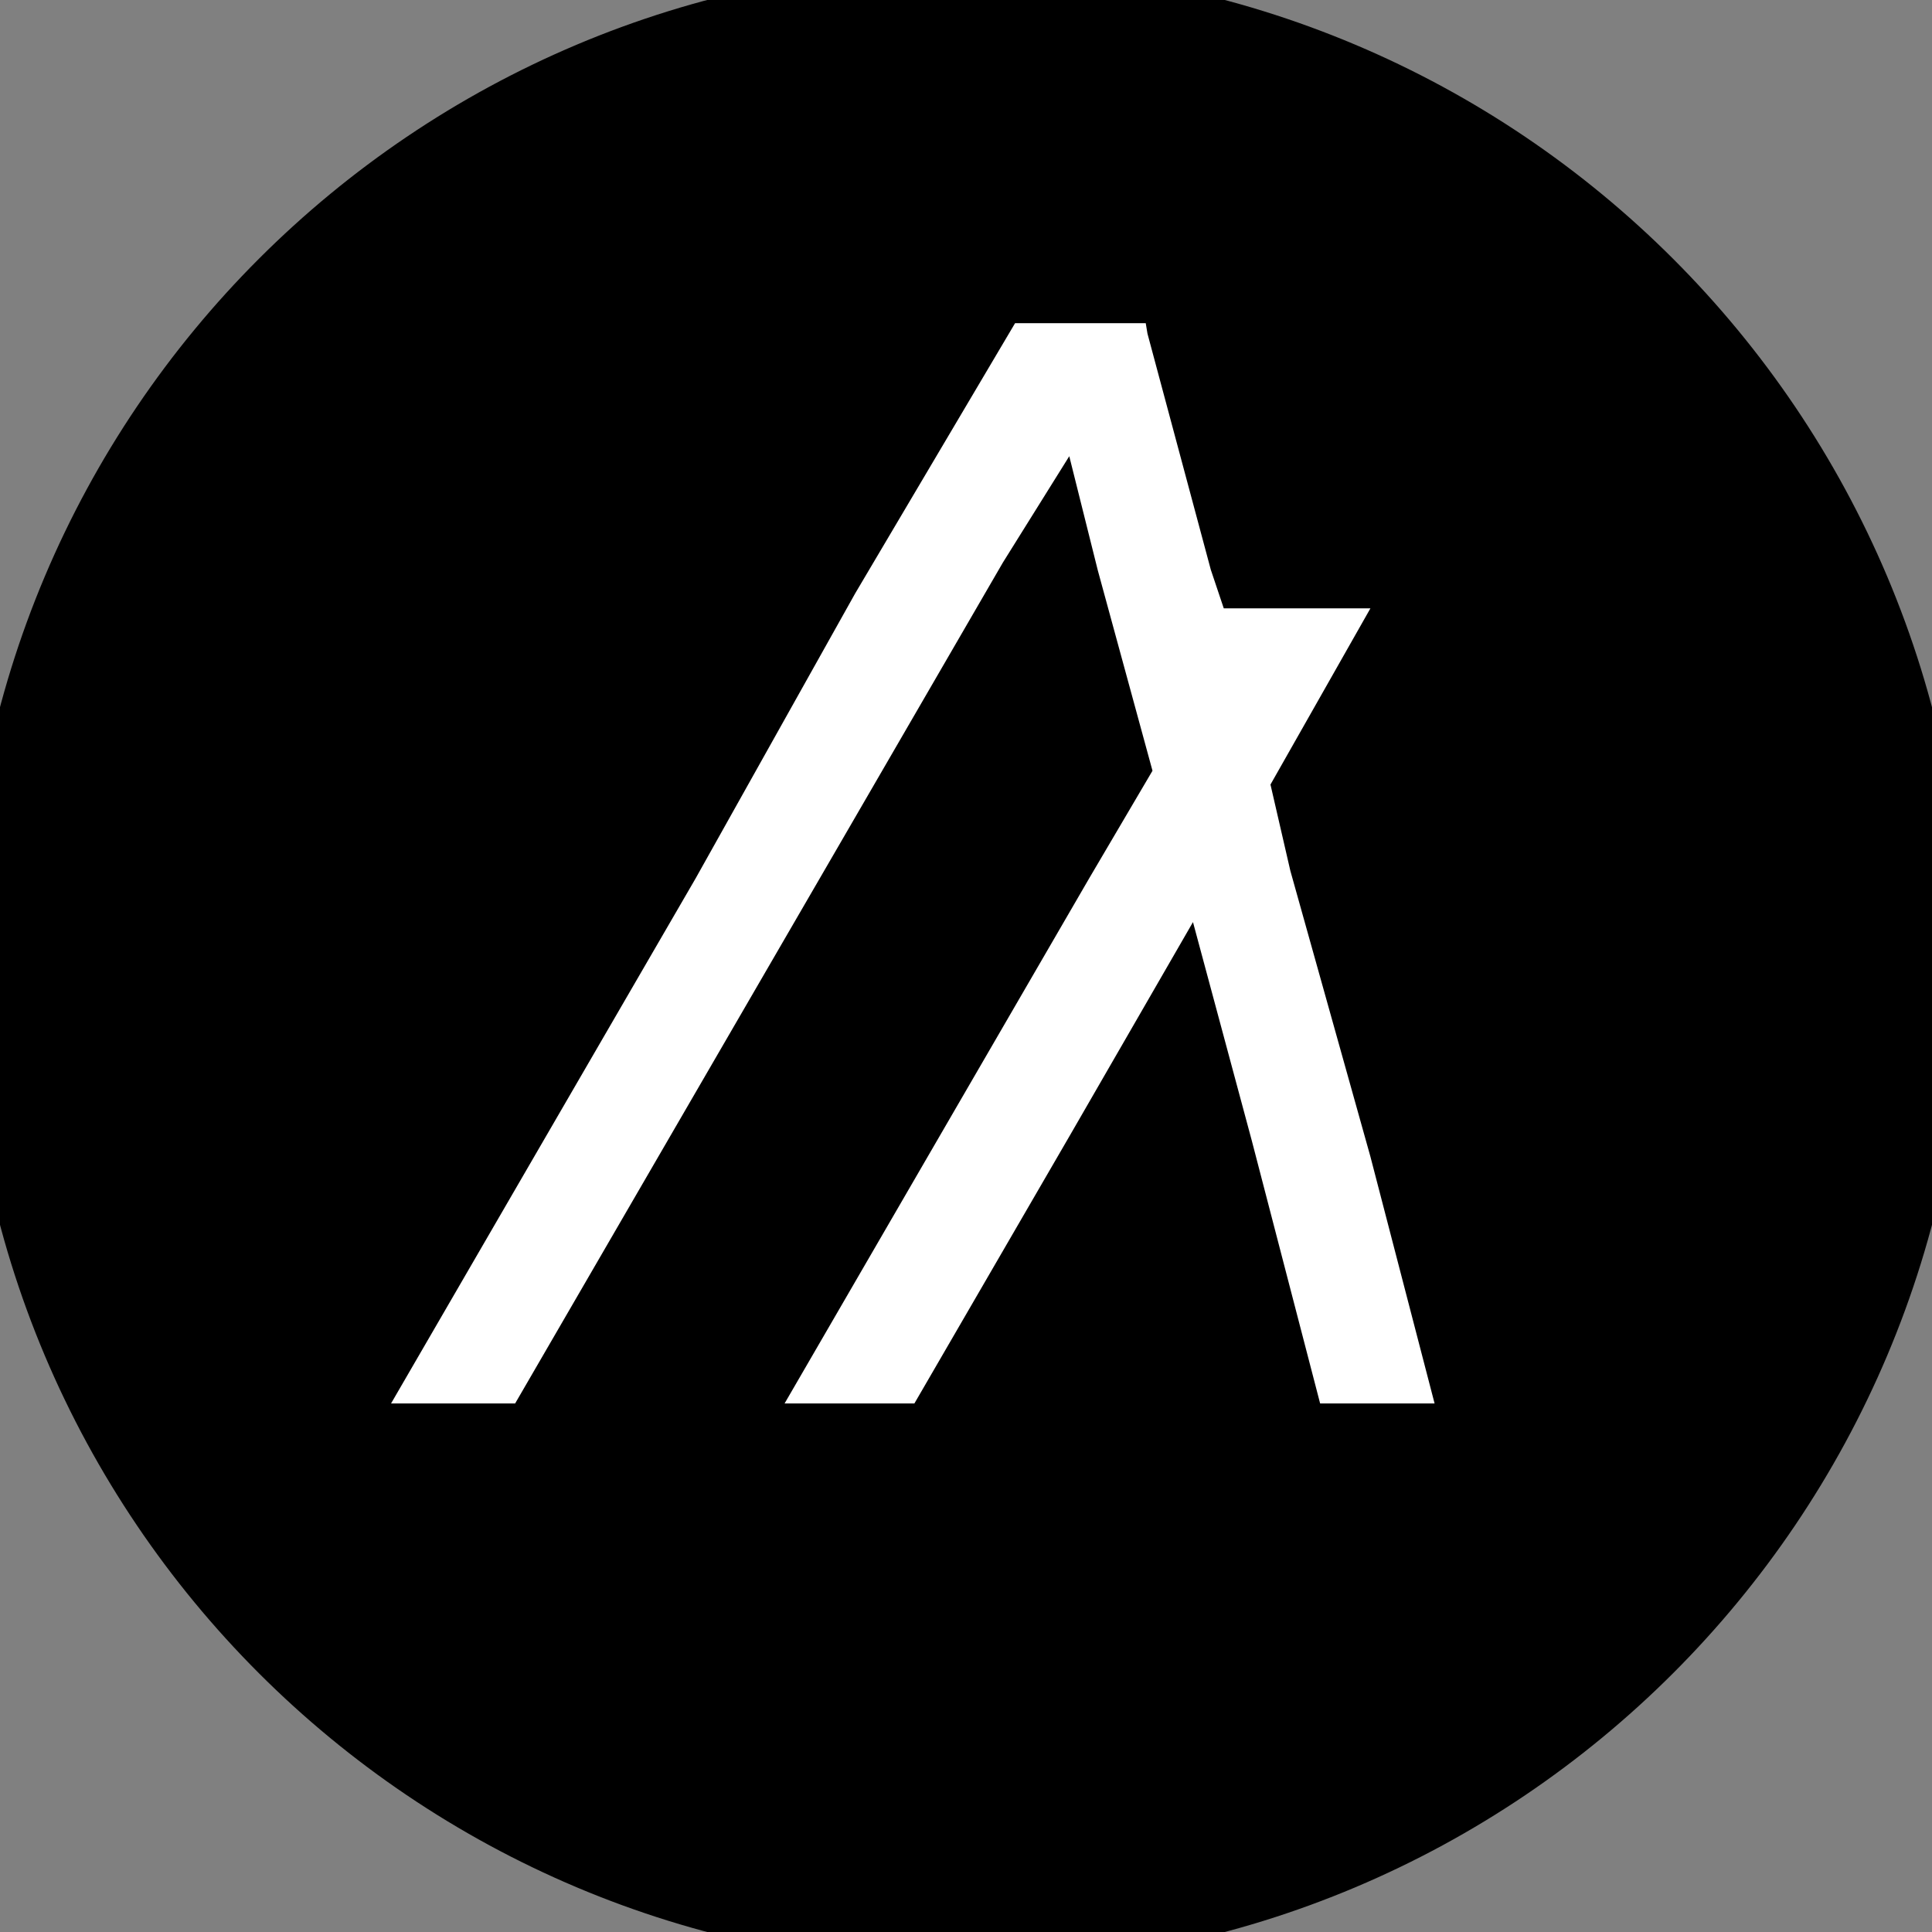 <svg width="32" height="32" xmlns="http://www.w3.org/2000/svg" xml:space="preserve" version="1.1">

 <rect width="100%" height="100%" fill="#808080" stroke="none"/>

 <g>
  <title>Layer 1</title>
  <g stroke="null" id="svg_3">
   <path stroke="null" id="svg_1" d="m32.059,16c0,8.88 -7.18,16.059 -16.059,16.059c-8.88,0 -16.059,-7.18 -16.059,-16.059c0,-8.88 7.18,-16.059 16.059,-16.059s16.059,7.18 16.059,16.059l0,0z"/>
   <polygon stroke="null" id="svg_2" fill="#FFFFFF" points="8.82,23.746 11.56,19.023 14.3,14.3 17.039,9.576 17.511,8.82 17.7,9.576 18.551,12.694 17.606,14.3 14.866,19.023 12.127,23.746 15.433,23.746 18.173,19.023 19.59,16.567 20.251,19.023 21.479,23.746 24.408,23.746 23.18,19.023 21.857,14.3 21.574,13.072 23.557,9.576 20.629,9.576 20.534,9.293 19.495,5.42 19.401,4.853 16.472,4.853 16.472,4.947 13.733,9.576 11.088,14.3 8.348,19.023 5.609,23.746 " class="st0"/>
  </g>
 </g>
</svg>